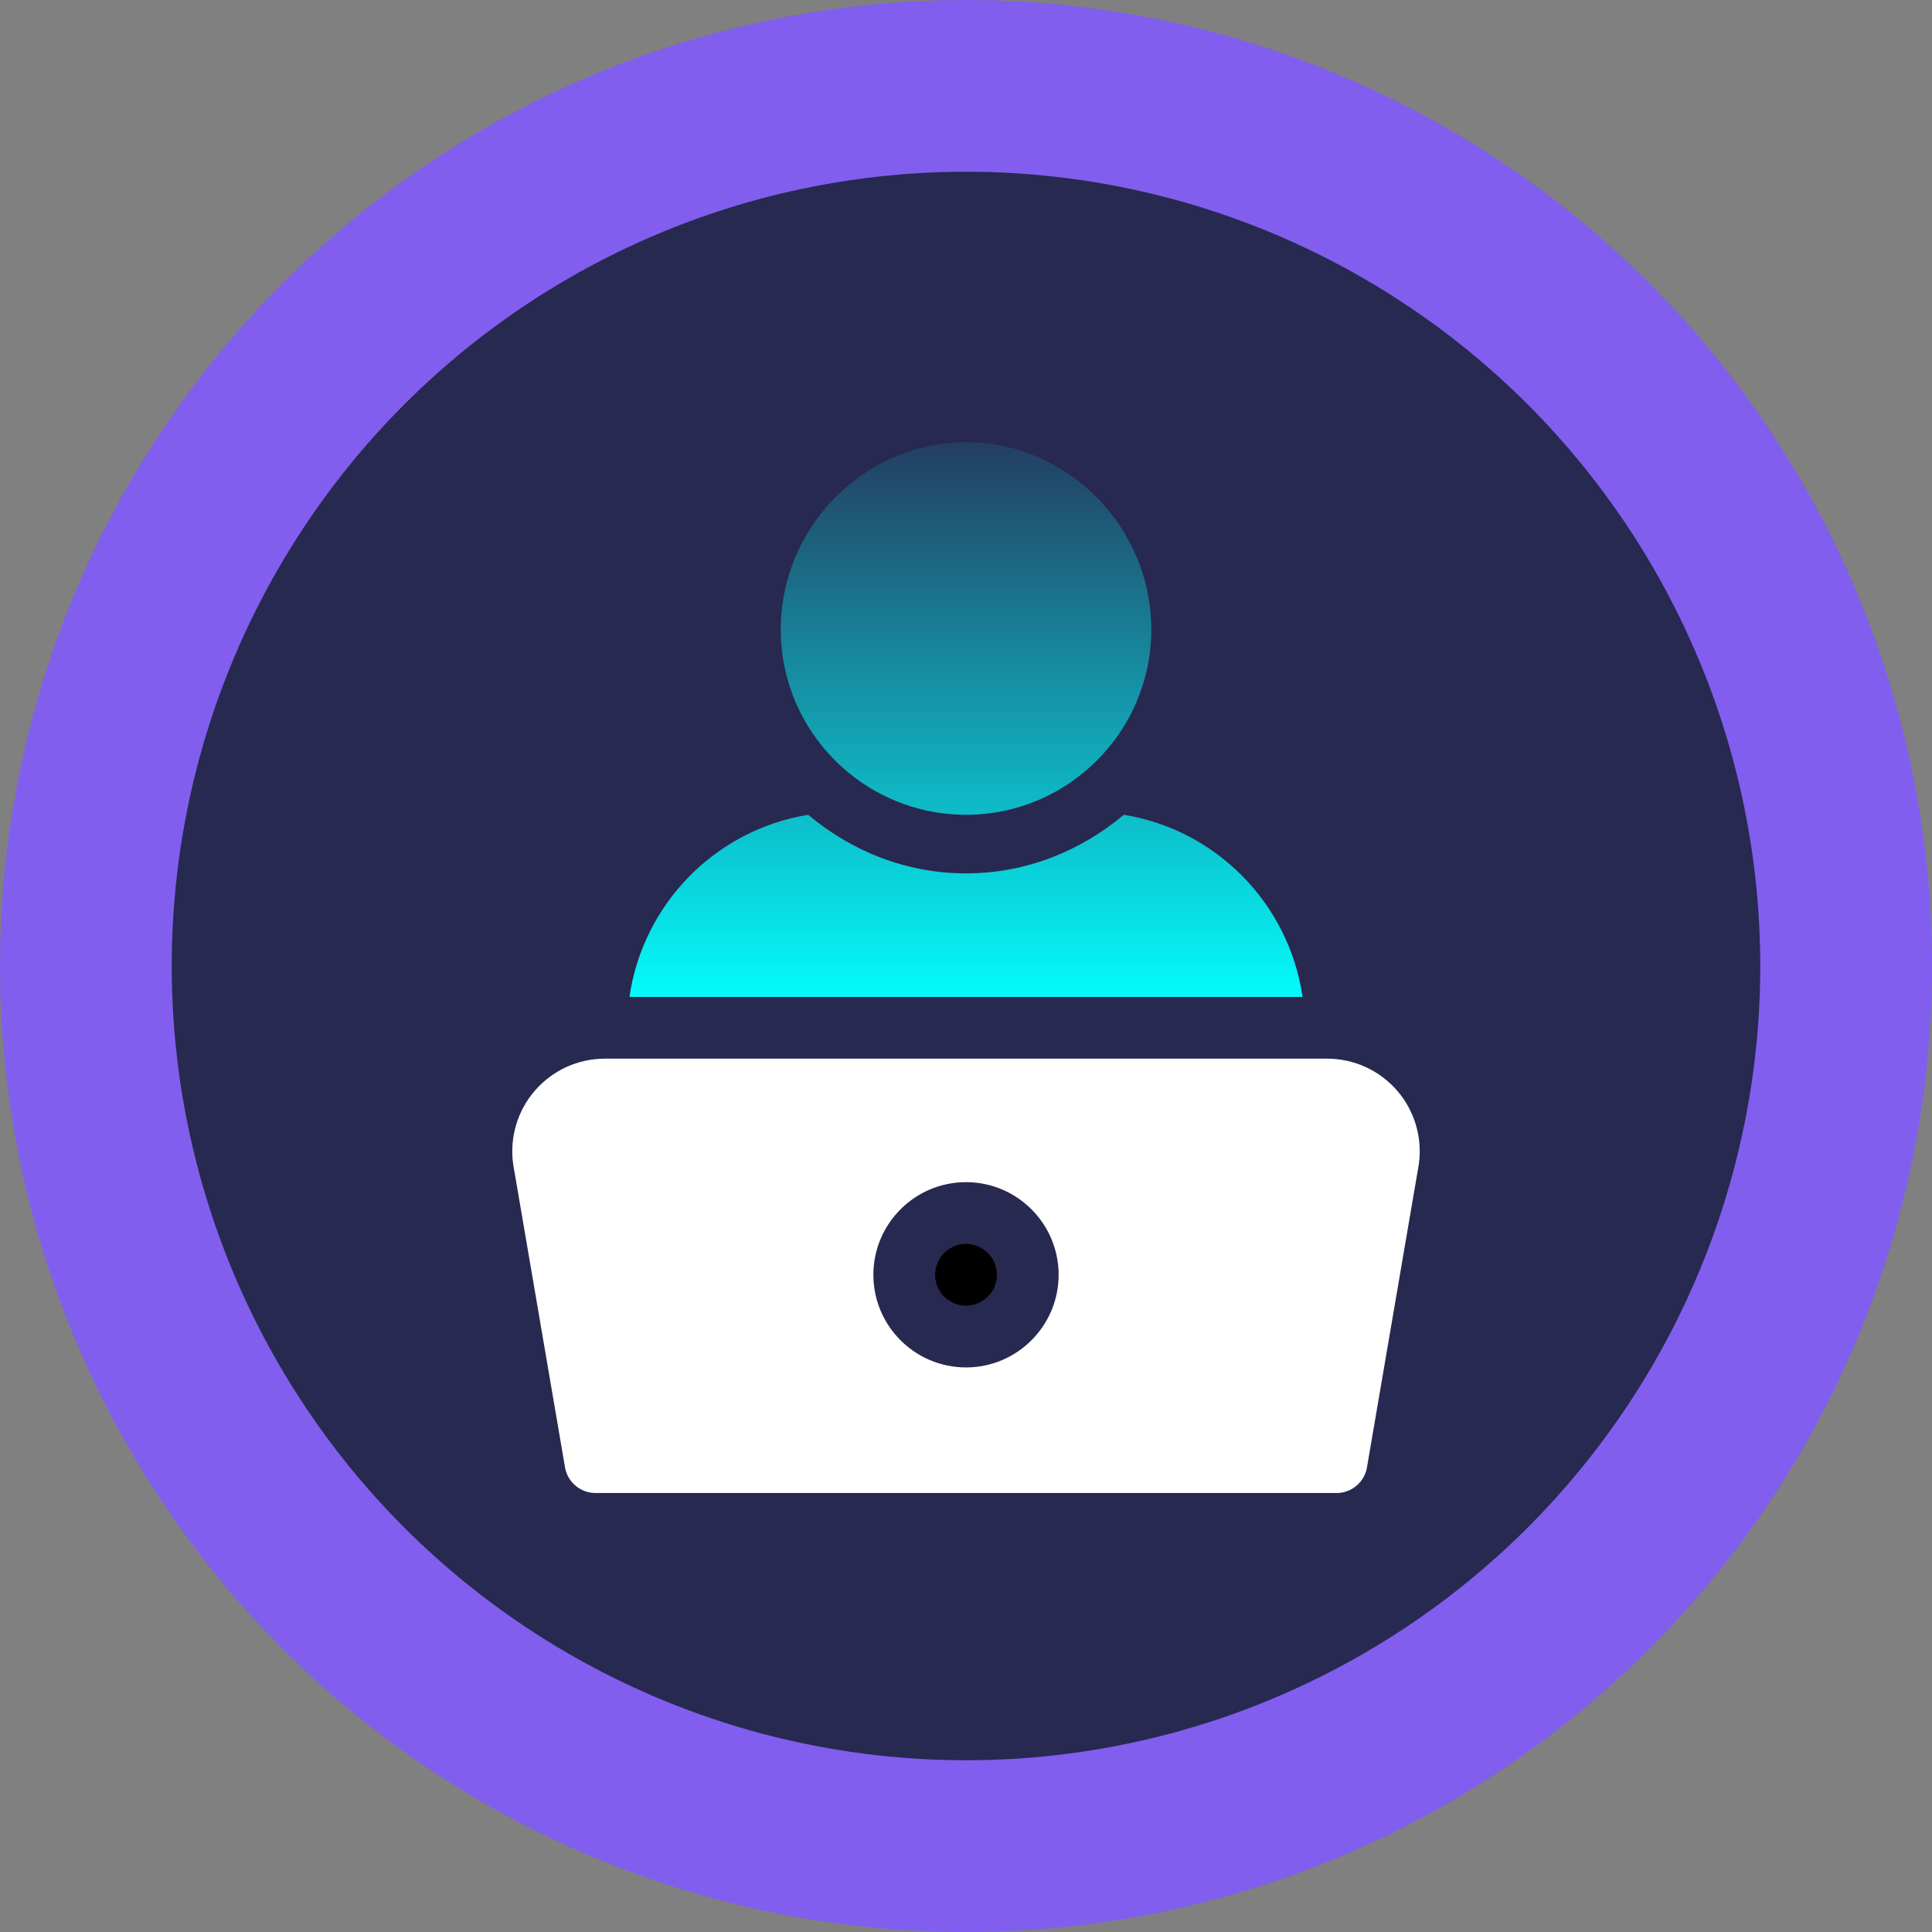 <svg width="90" height="90" viewBox="0 0 90 90" fill="none" xmlns="http://www.w3.org/2000/svg">
<rect x="0" y="0" width="90" height="90" fill="#808080" stroke="none"/>
<circle cx="45" cy="45" r="41" fill="#272950" stroke="#815EEE" stroke-width="8"/>
<path d="M45 57.946C44.207 57.946 43.562 58.591 43.562 59.385C43.562 60.178 44.207 60.823 45 60.823C45.794 60.823 46.439 60.178 46.439 59.385C46.439 58.591 45.794 57.946 45 57.946Z" fill="black"/>
<path d="M65.081 50.803C64.676 50.336 64.175 49.962 63.613 49.705C63.051 49.449 62.44 49.316 61.822 49.316H28.179C26.927 49.316 25.74 49.858 24.92 50.803C24.099 51.749 23.73 53.002 23.907 54.242L26.314 68.315C26.416 69.023 27.023 69.55 27.739 69.55H62.261C62.978 69.55 63.585 69.023 63.686 68.315L66.093 54.242C66.181 53.63 66.136 53.006 65.961 52.413C65.786 51.819 65.486 51.27 65.081 50.803ZM45 63.7C42.621 63.7 40.685 61.764 40.685 59.385C40.685 57.005 42.621 55.069 45 55.069C47.38 55.069 49.315 57.005 49.315 59.385C49.315 61.764 47.38 63.7 45 63.7Z" fill="white"/>
<path fill-rule="evenodd" clip-rule="evenodd" d="M45 20.599C40.241 20.599 36.37 24.566 36.37 29.325C36.37 34.084 40.241 37.956 45 37.956C49.759 37.956 53.631 34.084 53.631 29.325C53.631 24.566 49.759 20.599 45 20.599ZM52.352 37.956C50.352 39.634 47.809 40.685 45 40.685C42.191 40.685 39.649 39.634 37.649 37.956C33.335 38.654 29.952 42.098 29.323 46.439H60.677C60.048 42.098 56.665 38.654 52.352 37.956Z" fill="url(#paint0_linear_28_23)"/>
<defs>
<linearGradient id="paint0_linear_28_23" x1="45" y1="20.599" x2="45" y2="46.439" gradientUnits="userSpaceOnUse">
<stop stop-color="#03FBFC" stop-opacity="0.1"/>
<stop offset="1" stop-color="#03FBFC"/>
</linearGradient>
</defs>
</svg>
